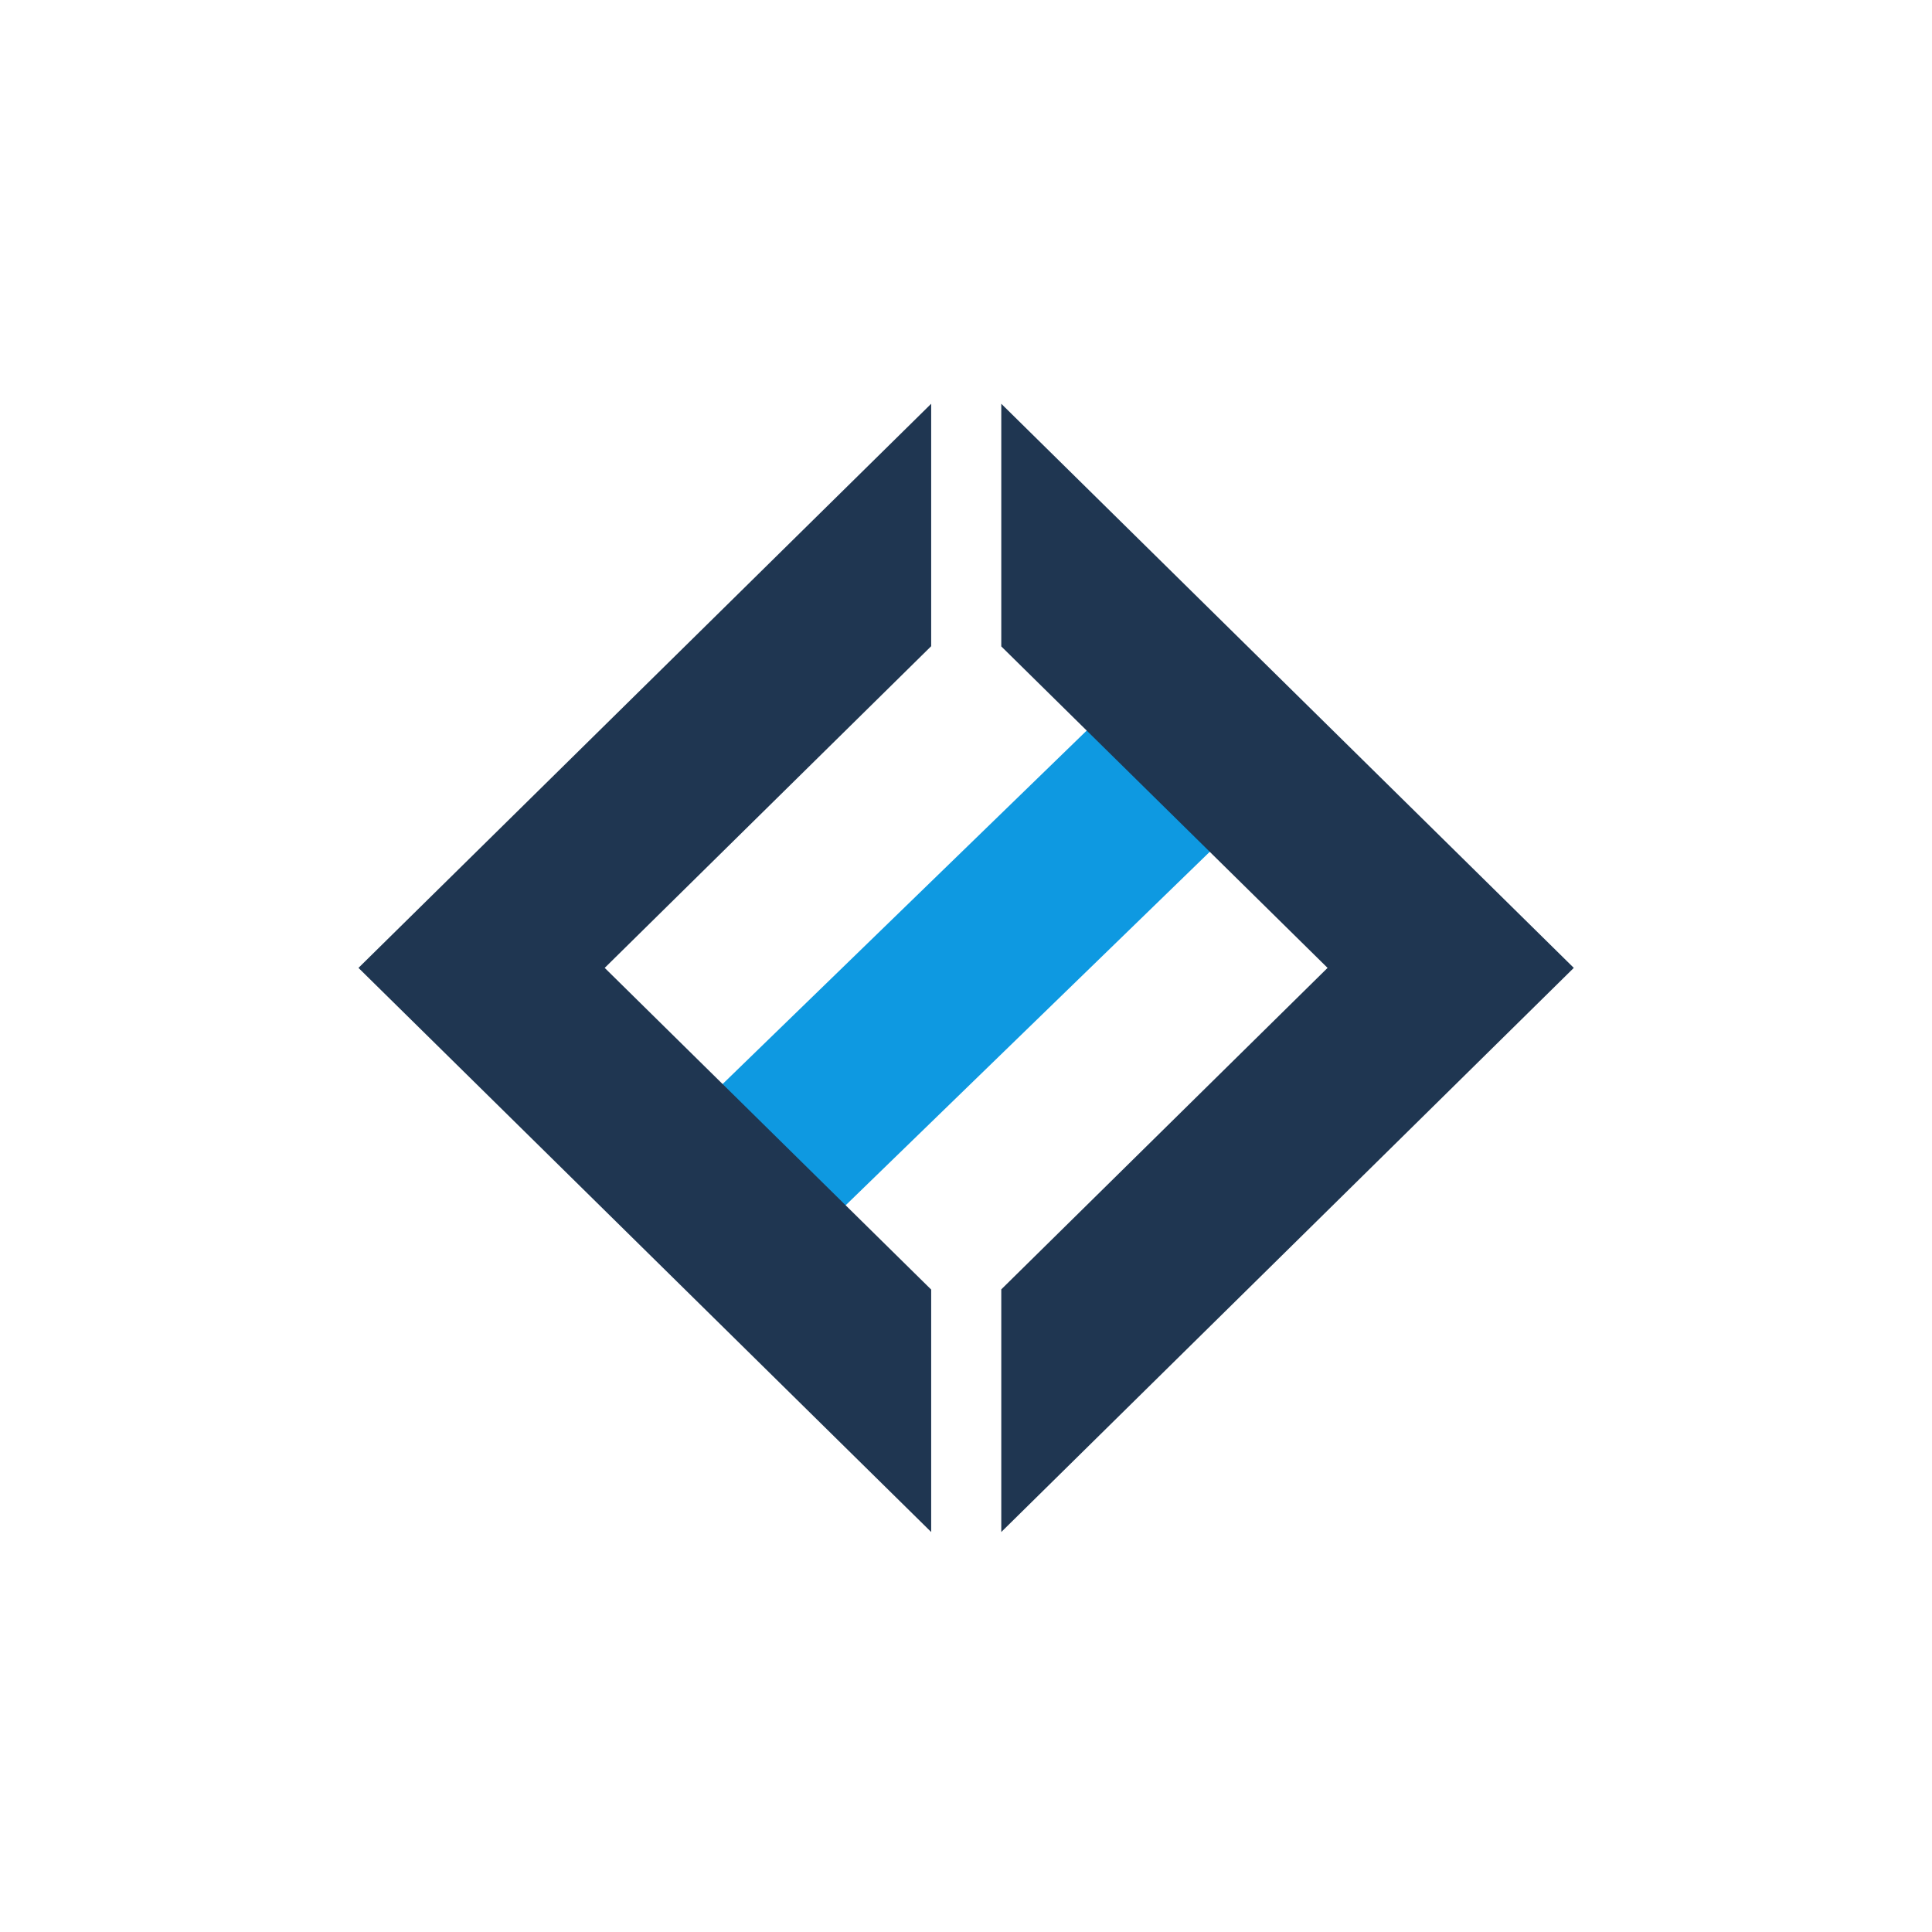 <svg xmlns="http://www.w3.org/2000/svg" width="512" height="512" viewBox="0 0 512 512" fill="none">
<path d="M512 0H0V512H512V0Z" fill="white"/>
<path d="M209.171 333.911L175.277 303.026L308.168 174.016L341.015 205.913L209.171 333.911Z" fill="#0E99E1"/>
<path d="M246.773 171.249L160.252 256.5L246.773 341.748V406L95 256.5L246.773 107V171.249Z" fill="#1F3651"/>
<path d="M417.072 256.5L265.348 406V341.698L351.82 256.5L265.348 171.302V107L417.072 256.5Z" fill="#1F3651"/>
</svg>
